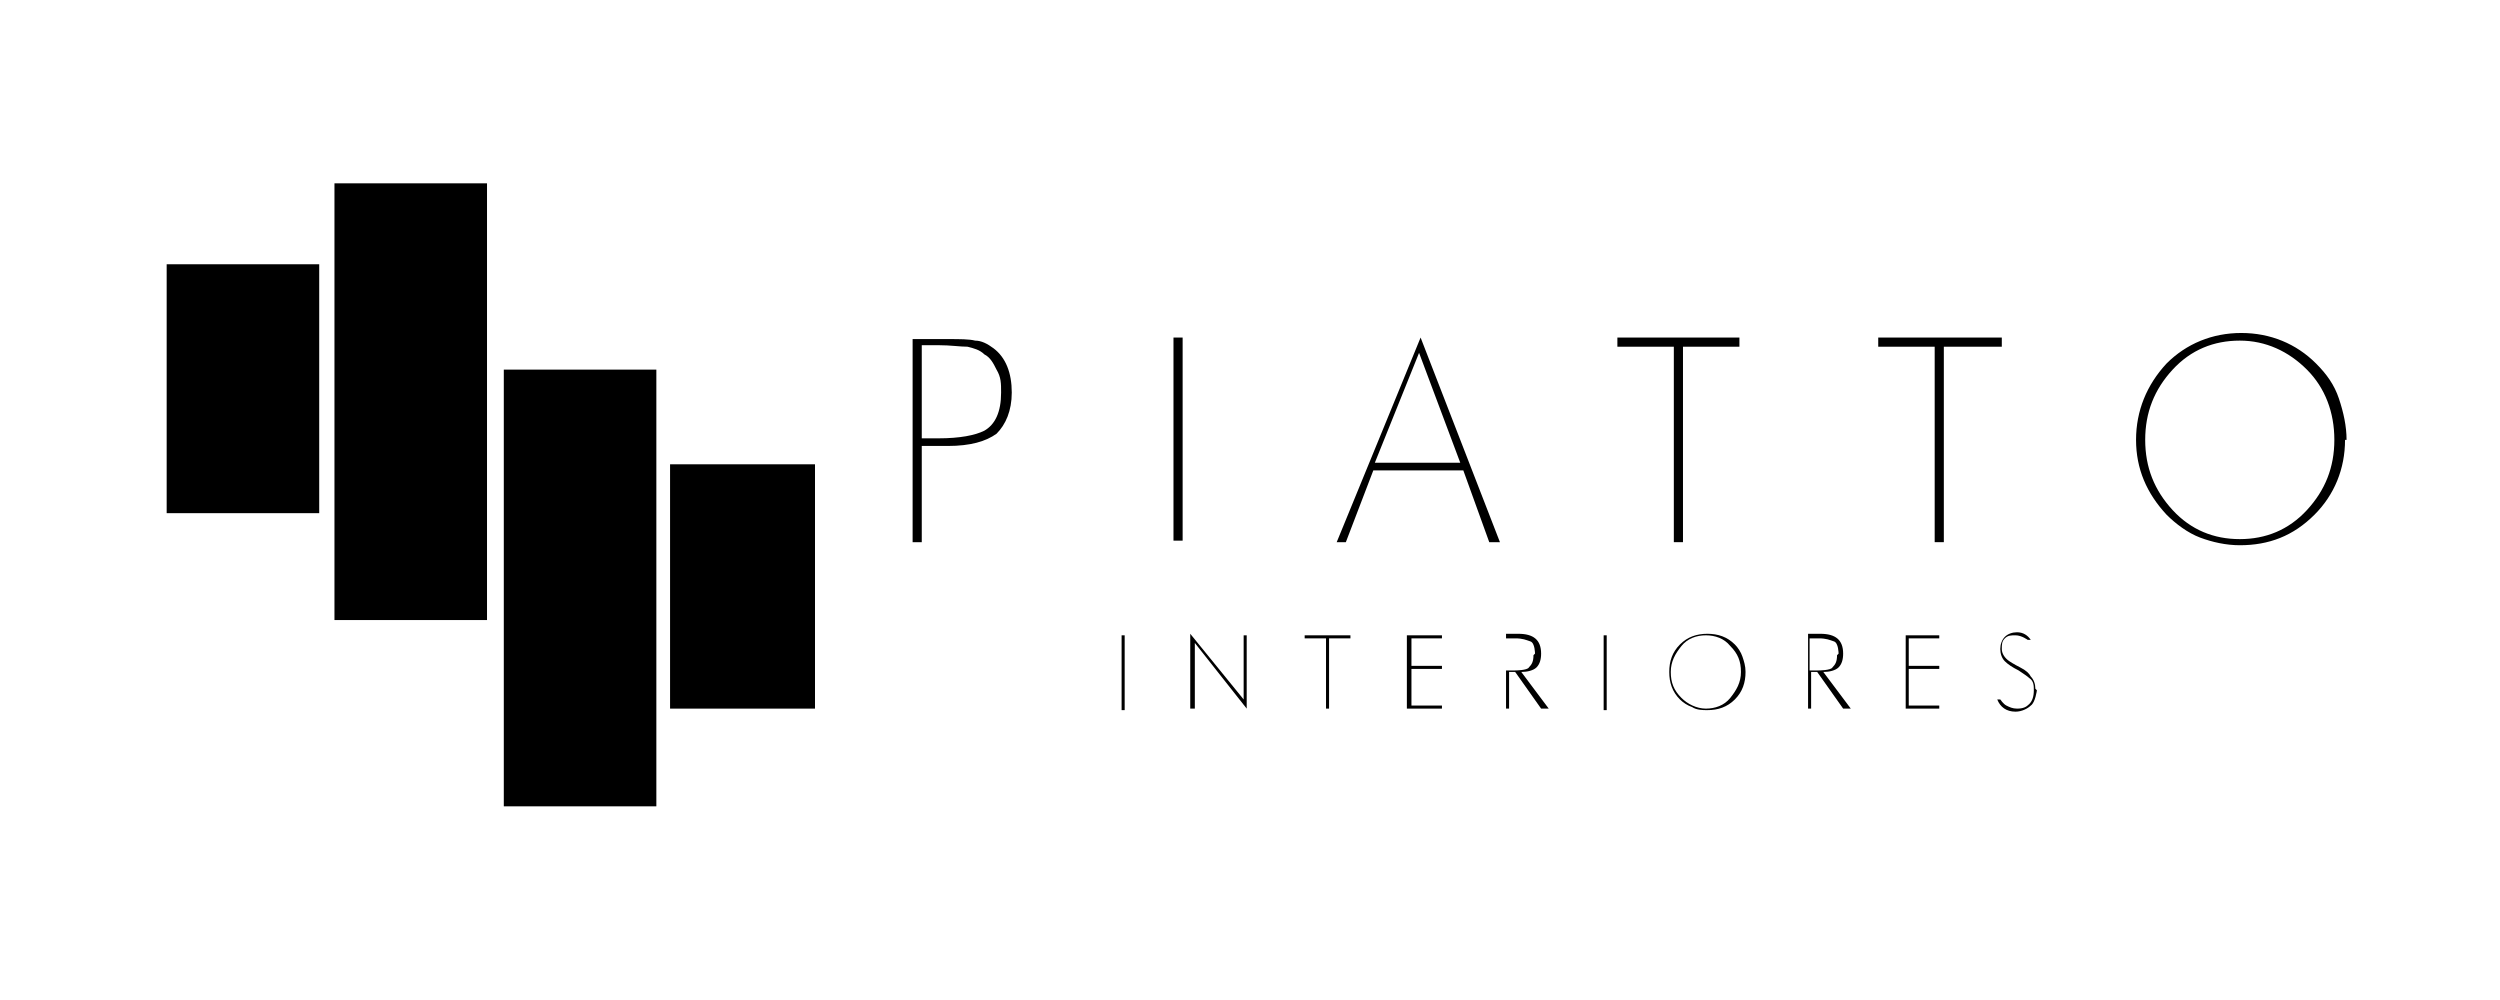 <svg width="150" height="60" viewBox="0 0 150 60" fill="none" xmlns="http://www.w3.org/2000/svg">
<rect width="150" height="60" fill="white"/>
<path d="M60.706 23.552C60.706 24.651 60.34 25.476 59.791 26.025C59.151 26.483 58.235 26.758 56.862 26.758H55.306V32.53H54.757V20.345H56.862C57.595 20.345 58.144 20.345 58.51 20.437C58.876 20.437 59.242 20.62 59.608 20.895C60.34 21.444 60.706 22.361 60.706 23.552ZM60.066 23.552C60.066 23.002 60.066 22.636 59.791 22.177C59.608 21.811 59.425 21.444 59.059 21.261C58.784 20.986 58.418 20.895 58.052 20.803C57.595 20.803 57.045 20.712 56.313 20.712H55.306V26.3H56.313C57.595 26.3 58.51 26.117 59.059 25.842C59.7 25.476 60.066 24.743 60.066 23.552Z" fill="black"/>
<path d="M70.958 20.253H70.409V32.439H70.958V20.253Z" fill="black"/>
<path d="M89.996 32.53H89.355L87.799 28.224H82.399L80.751 32.53H80.202L85.236 20.253L89.996 32.53ZM87.616 27.766L85.144 21.17L82.49 27.766H87.616Z" fill="black"/>
<path d="M104.365 20.803H100.979V32.53H100.43V20.803H97.043V20.253H104.365V20.803Z" fill="black"/>
<path d="M120.108 20.803H116.63V32.53H116.081V20.803H112.694V20.253H120.108V20.803Z" fill="black"/>
<path d="M140.702 26.392C140.702 28.133 140.061 29.69 138.871 30.881C137.59 32.164 136.126 32.714 134.387 32.714C133.563 32.714 132.739 32.53 132.007 32.255C131.275 31.98 130.542 31.431 129.993 30.881C128.803 29.599 128.163 28.133 128.163 26.392C128.163 24.651 128.803 23.094 129.993 21.811C131.183 20.62 132.739 19.979 134.478 19.979C136.217 19.979 137.773 20.62 138.963 21.811C139.604 22.452 140.061 23.094 140.336 23.918C140.611 24.743 140.794 25.567 140.794 26.392M140.061 26.392C140.061 24.743 139.512 23.277 138.414 22.177C137.316 21.078 135.943 20.437 134.387 20.437C132.831 20.437 131.458 20.986 130.359 22.177C129.261 23.368 128.712 24.743 128.712 26.392C128.712 28.041 129.261 29.415 130.359 30.606C131.458 31.797 132.831 32.347 134.387 32.347C135.943 32.347 137.316 31.797 138.414 30.606C139.512 29.415 140.061 28.041 140.061 26.392Z" fill="black"/>
<path d="M67.48 38.119H67.296V42.608H67.48V38.119Z" fill="black"/>
<path d="M74.802 42.517L71.69 38.577V42.517H71.415V38.027L74.619 41.967V38.119H74.802V42.517Z" fill="black"/>
<path d="M81.026 38.302H79.744V42.517H79.561V38.302H78.28V38.119H81.026V38.302Z" fill="black"/>
<path d="M86.517 42.517H84.412V38.119H86.517V38.302H84.687V39.951H86.517V40.135H84.687V42.333H86.517V42.517Z" fill="black"/>
<path d="M92.741 42.517H92.467L90.911 40.318H90.545V42.517H90.362V38.027H91.094C92.009 38.027 92.467 38.394 92.467 39.218C92.467 39.585 92.375 39.86 92.192 40.043C92.009 40.226 91.643 40.318 91.277 40.318L92.924 42.517H92.741ZM92.101 39.218C92.101 39.218 92.101 38.577 91.826 38.485C91.552 38.394 91.368 38.302 90.911 38.302H90.362V40.226H90.911C90.911 40.226 91.643 40.226 91.735 40.043C91.918 39.86 92.009 39.676 92.009 39.31" fill="black"/>
<path d="M96.402 38.119H96.219V42.608H96.402V38.119Z" fill="black"/>
<path d="M104.732 40.318C104.732 40.959 104.548 41.509 104.091 41.967C103.633 42.425 103.084 42.608 102.443 42.608C102.169 42.608 101.803 42.608 101.528 42.425C101.253 42.333 100.979 42.15 100.796 41.967C100.338 41.509 100.155 40.959 100.155 40.318C100.155 39.676 100.338 39.127 100.796 38.669C101.253 38.211 101.803 38.027 102.443 38.027C103.084 38.027 103.633 38.211 104.091 38.669C104.274 38.852 104.457 39.127 104.548 39.402C104.64 39.676 104.732 39.951 104.732 40.318ZM104.457 40.318C104.457 39.676 104.274 39.218 103.816 38.76C103.45 38.302 102.901 38.119 102.352 38.119C101.803 38.119 101.253 38.302 100.887 38.76C100.521 39.218 100.247 39.676 100.247 40.318C100.247 40.959 100.43 41.417 100.887 41.875C101.253 42.242 101.803 42.517 102.352 42.517C102.901 42.517 103.45 42.333 103.816 41.875C104.182 41.417 104.457 40.959 104.457 40.318Z" fill="black"/>
<path d="M110.864 42.517H110.589L109.033 40.318H108.667V42.517H108.484V38.027H109.216C110.132 38.027 110.589 38.394 110.589 39.218C110.589 39.585 110.498 39.86 110.315 40.043C110.132 40.226 109.766 40.318 109.399 40.318L111.047 42.517H110.864ZM110.315 39.218C110.315 39.218 110.315 38.577 110.04 38.485C109.766 38.394 109.582 38.302 109.125 38.302H108.576V40.226H109.125C109.125 40.226 109.857 40.226 109.949 40.043C110.132 39.86 110.223 39.676 110.223 39.31" fill="black"/>
<path d="M116.356 42.517H114.342V38.119H116.356V38.302H114.525V39.951H116.356V40.135H114.525V42.333H116.356V42.517Z" fill="black"/>
<path d="M122.213 41.417C122.213 41.417 122.122 42.15 121.847 42.333C121.664 42.517 121.298 42.7 120.932 42.7C120.383 42.7 120.017 42.425 119.834 41.967H120.017C120.017 41.967 120.2 42.242 120.383 42.333C120.566 42.425 120.749 42.517 121.023 42.517C121.39 42.517 121.573 42.425 121.756 42.242C121.939 42.059 122.03 41.784 122.03 41.417C122.03 41.142 122.03 40.867 121.756 40.684C121.664 40.593 121.39 40.409 121.115 40.226C120.749 40.043 120.474 39.86 120.291 39.676C120.108 39.493 120.017 39.218 120.017 38.944C120.017 38.669 120.108 38.394 120.291 38.211C120.474 38.027 120.749 37.936 121.023 37.936C121.39 37.936 121.664 38.119 121.847 38.394H121.664C121.664 38.394 121.298 38.119 120.932 38.119C120.657 38.119 120.474 38.119 120.291 38.302C120.108 38.485 120.108 38.669 120.108 38.944C120.108 39.218 120.291 39.493 120.566 39.676C120.566 39.676 120.84 39.86 121.207 40.043C121.573 40.226 121.756 40.409 121.847 40.593C122.03 40.776 122.122 41.051 122.122 41.325" fill="black"/>
<path d="M19.153 15.856H10V30.79H19.153V15.856Z" fill="black"/>
<path d="M29.221 11H20.068V37.203H29.221V11Z" fill="black"/>
<path d="M39.381 22.177H30.228V48.38H39.381V22.177Z" fill="black"/>
<path d="M48.9 27.858H40.204V42.517H48.9V27.858Z" fill="black"/>
</svg>
